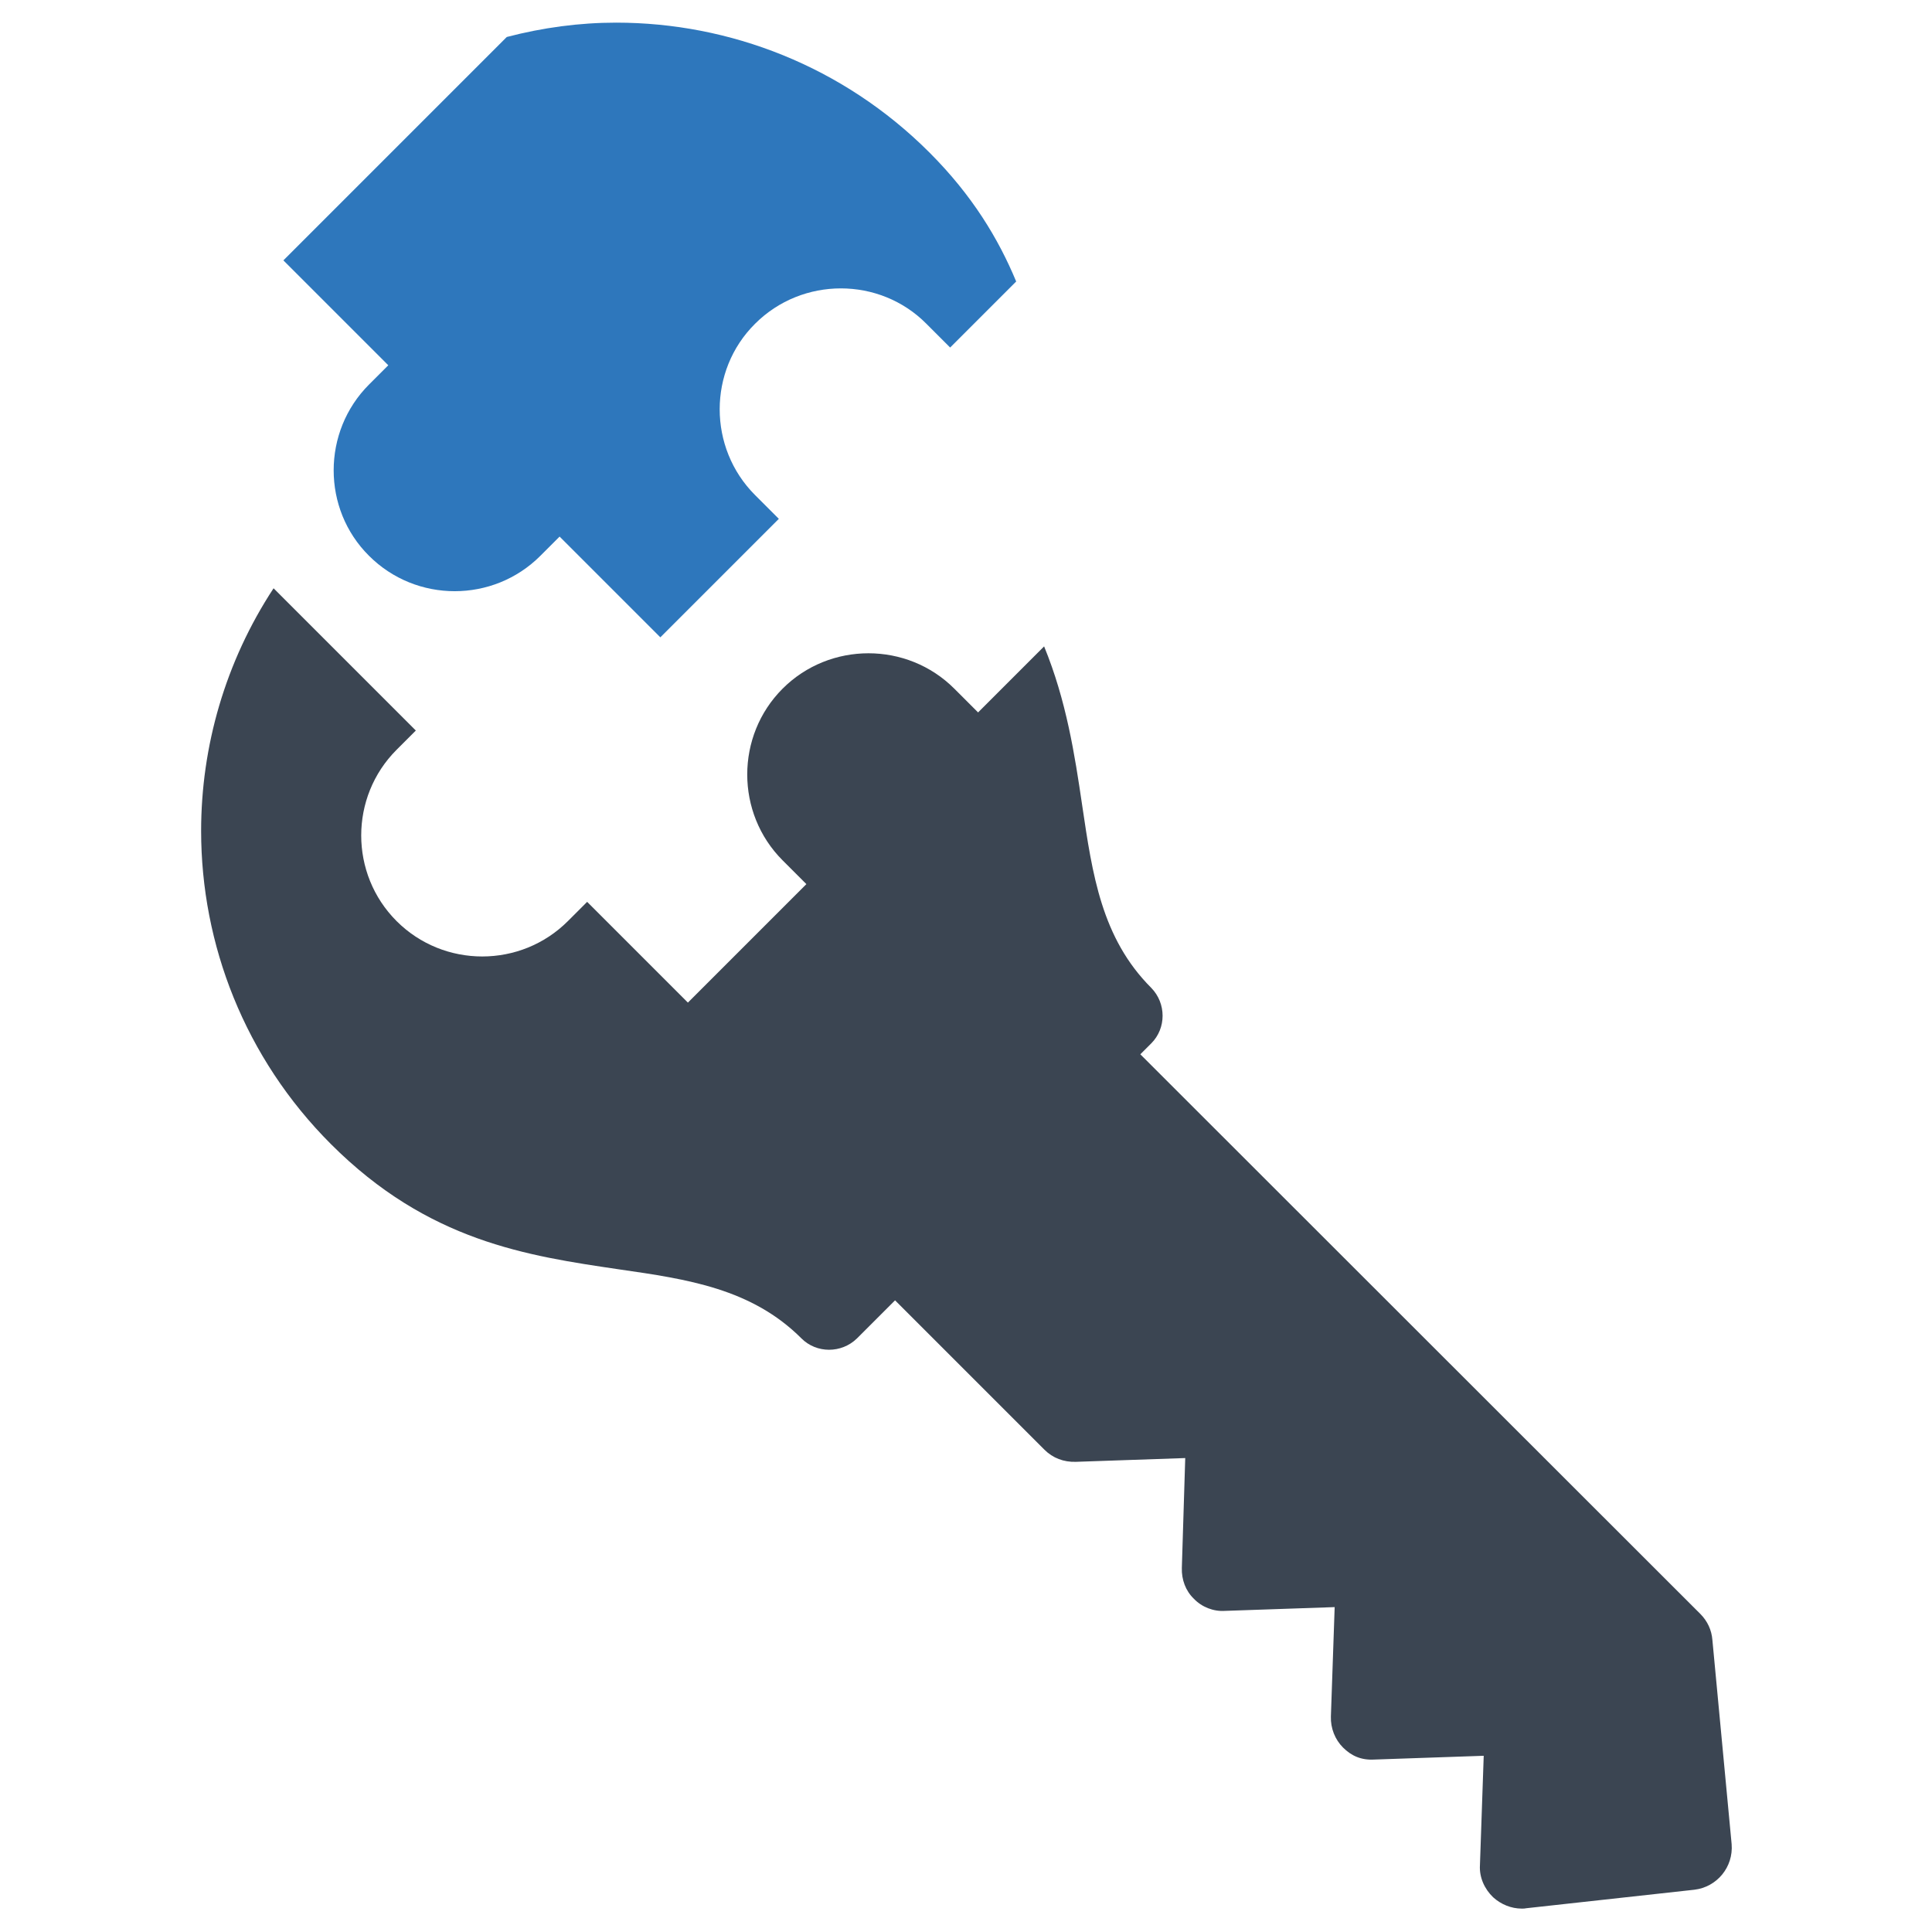 <?xml version="1.0" encoding="utf-8"?>
<!-- Generator: Adobe Illustrator 21.0.2, SVG Export Plug-In . SVG Version: 6.00 Build 0)  -->
<svg version="1.1" id="Layer_1" xmlns="http://www.w3.org/2000/svg" xmlns:xlink="http://www.w3.org/1999/xlink" x="0px" y="0px"
	 viewBox="0 0 512 512" style="enable-background:new 0 0 512 512;" xml:space="preserve">
<style type="text/css">
	.st0{fill:#2E77BC;}
	.st1{fill:#3B4552;}
</style>
<g>
	<path class="st0" d="M134.3,9.8L75.1,69l27.8,27.8l-5.1,5.1c-12.5,12.5-12.5,33,0,45.4c12.5,12.5,32.9,12.5,45.4,0l5.1-5.1
		l26.7,26.7l31.4-31.4l-6.3-6.3c-12.5-12.5-12.5-33,0-45.4c12.5-12.5,33-12.5,45.4,0l6.3,6.3l17.5-17.5c-4.7-11.3-11.6-22.8-23-34.2
		c-22.9-22.9-53-34.4-83-34.4C153.6,6,143.9,7.3,134.3,9.8z"/>
	<path class="st1" d="M453.8,434.6c-0.2-2.6-1.3-5-3.2-6.9L302.2,279.4l2.9-2.9c4-4,4-10.6,0-14.7c-13.2-13.2-15.6-30.1-18.3-48.3
		c-2-13.6-4.2-27.8-10.1-42.2l-17.5,17.5l-6.3-6.3c-12.5-12.5-33-12.5-45.5,0c-12.5,12.5-12.5,33,0,45.5l6.3,6.3l-31.4,31.4
		L155.6,239l-5.1,5.1c-12.5,12.5-32.9,12.5-45.4,0c-12.5-12.5-12.5-32.9,0-45.4l5.1-5.1l-27.8-27.8l-9.9-9.9
		c-12.8,19.5-19.2,41.9-19.2,64.3c0,30,11.5,60.1,34.4,83c25.8,25.8,52,29.6,76.4,33.2c18.1,2.6,35.1,5.1,48.3,18.3
		c4,4,10.6,4,14.7,0l10.1-10.1l39.6,39.6c2.2,2.2,5.1,3.3,8.3,3.2l29-1l-0.9,29.1c-0.1,3.1,1,6.1,3.2,8.2c2.1,2.2,5.2,3.4,8.2,3.2
		l29.1-1l-1,29c-0.1,3.1,1.1,6.1,3.2,8.2c2.2,2.2,4.8,3.4,8.3,3.2l29-1l-1,29c-0.2,3.2,1.2,6.3,3.5,8.5c2.1,1.9,4.8,3,7.6,3
		c0.4,0,0.8,0,1.2-0.1l44.5-4.9c6-0.7,10.4-6,9.9-12.1L453.8,434.6z"/>
</g>
</svg>
